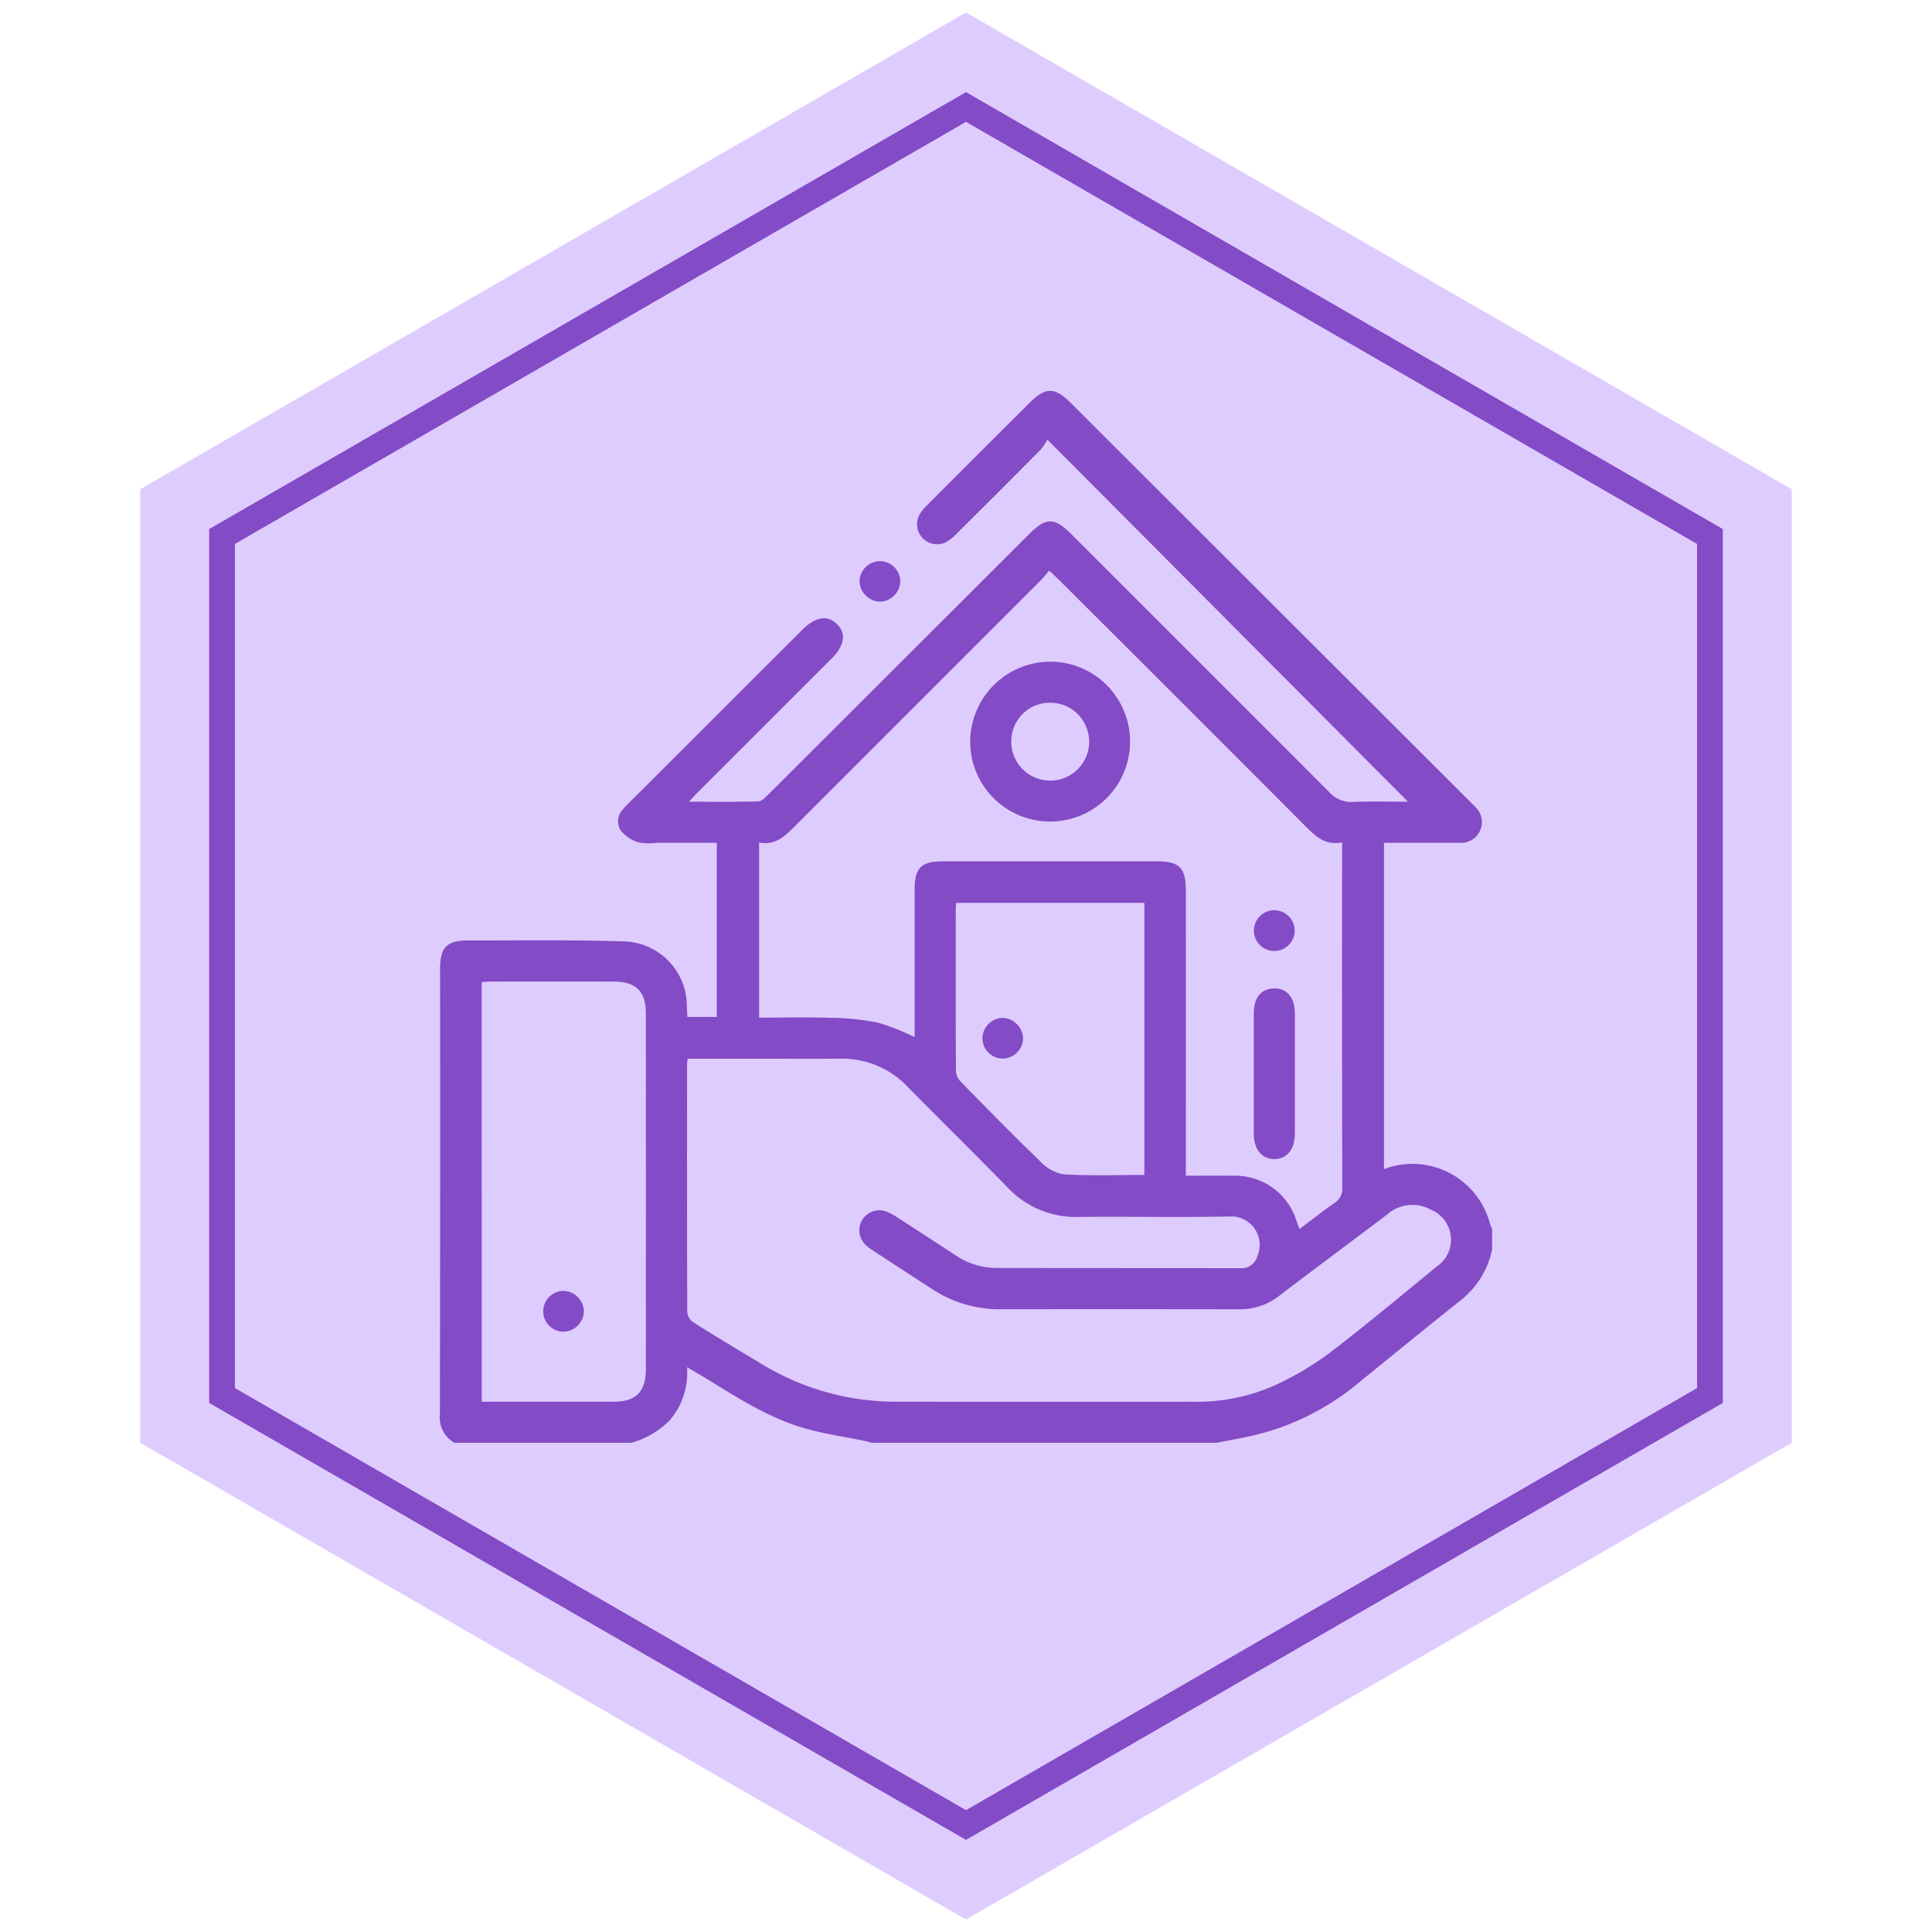 <svg id="ad44ca04-21fc-4d3f-8f40-c417b6718111" data-name="Layer 1" xmlns="http://www.w3.org/2000/svg" viewBox="0 0 150 150"><defs><style>.eb7fb3a0-eac1-4069-95c0-8b6f839fd5ae{fill:#dfccfe;}.bd6f08b2-6f1d-4b9a-8200-2f4a983175c5{fill:none;stroke:#834bc6;stroke-miterlimit:10;stroke-width:2px;}.aad04e04-ce15-40bb-a8c2-13f6feb11207{fill:#834bc6;}</style></defs><polygon class="eb7fb3a0-eac1-4069-95c0-8b6f839fd5ae" points="139.113 112.016 75 149.032 10.887 112.016 10.887 37.984 75 0.968 139.113 37.984 139.113 112.016"/><polygon class="bd6f08b2-6f1d-4b9a-8200-2f4a983175c5" points="132.759 108.347 75 141.694 17.241 108.347 17.241 41.653 75 8.306 132.759 41.653 132.759 108.347"/><path class="aad04e04-ce15-40bb-a8c2-13f6feb11207" d="M35.284,112.02a2.277,2.277,0,0,1-1.131-2.259q.033-17.266.015-34.533c0-1.677.518-2.215,2.173-2.212,4.04.008,8.083-.058,12.119.075a5.02,5.02,0,0,1,4.867,5.034c.012.261.026.521.041.831h2.283V65.437c-1.569,0-3.128.001-4.687-0a4.433,4.433,0,0,1-1.424-.039,2.926,2.926,0,0,1-1.358-.929,1.362,1.362,0,0,1,.233-1.692c.152-.183.328-.348.497-.517q6.686-6.679,13.373-13.357c1.021-1.02,1.961-1.177,2.695-.452.745.735.6,1.669-.424,2.692q-5.19,5.186-10.382,10.371c-.198.198-.384.409-.683.73,1.901,0,3.645.022,5.387-.024.256-.007.535-.3.751-.515Q69.764,51.597,79.89,41.477c1.323-1.321,1.965-1.325,3.271-.021q10.016,10.004,20.018,20.022a2.353,2.353,0,0,0,1.942.785c1.422-.062,2.85-.017,4.194-.017L81.314,34.129a4.313,4.313,0,0,1-.502.769q-3.228,3.257-6.485,6.486a4.043,4.043,0,0,1-.859.702,1.558,1.558,0,0,1-2.082-2.125,3.825,3.825,0,0,1,.652-.797q3.972-3.98,7.956-7.947c1.17-1.166,1.913-1.16,3.1.027Q98.643,46.767,114.189,62.294c.113.113.227.224.336.34a1.611,1.611,0,0,1-1.192,2.801q-2.472.002-4.945.001c-.291 0-.582,0-.935,0V90.77a6.223,6.223,0,0,1,8.203,4.142c.05.176.126.345.191.517V97.024a6.777,6.777,0,0,1-2.404,3.9c-2.699,2.152-5.373,4.337-8.055,6.511a19.773,19.773,0,0,1-7.435,3.852c-1.145.303-2.321.492-3.483.733H67.669c-.174-.049-.345-.108-.522-.144-1.475-.301-2.971-.523-4.422-.912-2.929-.785-5.444-2.437-7.996-3.997-.42-.257-.849-.499-1.39-.816a5.672,5.672,0,0,1-1.311,4.086,6.643,6.643,0,0,1-3.026,1.783ZM53.398,82.199a3.782,3.782,0,0,0-.056.412c-.003,6.433-.009,12.866.017,19.299a1.124,1.124,0,0,0,.497.775c1.777,1.114,3.575,2.196,5.377,3.271a19.96,19.96,0,0,0,10.387,2.873q11.484.006,22.967.001a14.814,14.814,0,0,0,6.431-1.295,23.418,23.418,0,0,0,4.164-2.459c2.851-2.176,5.604-4.481,8.379-6.754a2.514,2.514,0,0,0-.439-4.388,2.949,2.949,0,0,0-3.42.358c-2.8,2.113-5.615,4.206-8.405,6.331a4.925,4.925,0,0,1-3.108,1.03q-9.251-.015-18.501-.003a9.468,9.468,0,0,1-5.275-1.54q-2.34-1.518-4.675-3.043a3.332,3.332,0,0,1-.502-.389,1.554,1.554,0,0,1,1.643-2.589,4.443,4.443,0,0,1,.767.416q2.209,1.426,4.409,2.867A5.796,5.796,0,0,0,77.259,98.445c6.353.013,12.706.006,19.06.017a1.259,1.259,0,0,0,1.306-.953,2.205,2.205,0,0,0-2.126-3.064c-3.906.089-7.815-.003-11.722.038a7.281,7.281,0,0,1-5.559-2.299c-2.56-2.627-5.186-5.19-7.753-7.81a7.006,7.006,0,0,0-5.286-2.178c-2.206.016-4.413.003-6.619.003Zm5.539-3.191c1.888,0,3.742-.043,5.593.015a19.88,19.88,0,0,1,3.631.372,18.516,18.516,0,0,1,2.849,1.127v-.857q0-5.303.001-10.607c.001-1.676.512-2.184,2.196-2.185q8.294-.002,16.588-0c1.779 0,2.274.496,2.274,2.28q.001,10.567 0,21.133v.995c1.308,0,2.525-.011,3.742.002a4.973,4.973,0,0,1,4.86,3.545c.062.184.138.363.226.591.939-.705,1.791-1.385,2.687-2.001a1.317,1.317,0,0,0,.632-1.24q-.03-12.959-.014-25.918v-.859c-1.302.26-2.053-.458-2.829-1.236q-9.572-9.601-19.178-19.168c-.216-.215-.441-.421-.732-.698-.253.295-.43.531-.636.738q-9.56,9.557-19.117,19.116c-.774.776-1.52,1.503-2.772,1.26Zm-21.538,29.821h.84q4.704,0,9.407-.001c1.734-.001,2.499-.774,2.499-2.531q.002-13.792-0-27.584c-0-1.754-.752-2.502-2.526-2.505q-4.704-.008-9.407-0c-.259 0-.517.023-.814.038Zm51.449-38.728H74.251a2.618,2.618,0,0,0-.045.332c-.003,4.251-.011,8.503.013,12.754a1.313,1.313,0,0,0,.384.807c2.028,2.068,4.053,4.14,6.137,6.15a3.333,3.333,0,0,0,1.819,1.029c2.079.129,4.172.049,6.289.049Z"/><path class="aad04e04-ce15-40bb-a8c2-13f6feb11207" d="M68.316,43.567a1.592,1.592,0,0,1,1.581,1.564A1.623,1.623,0,0,1,68.319,46.714,1.644,1.644,0,0,1,66.731,45.135,1.606,1.606,0,0,1,68.316,43.567Z"/><path class="aad04e04-ce15-40bb-a8c2-13f6feb11207" d="M81.652,51.371a6.207,6.207,0,1,1-6.325,6.038A6.242,6.242,0,0,1,81.652,51.371Zm-3.138,6.209a3.024,3.024,0,1,0,3.023-3.021A2.999,2.999,0,0,0,78.514,57.58Z"/><path class="aad04e04-ce15-40bb-a8c2-13f6feb11207" d="M100.532,83.369c0,1.566.007,3.132-.002,4.699-.007,1.164-.623,1.906-1.568,1.924-.972.018-1.615-.745-1.618-1.954q-.01-4.699 0-9.397c.003-1.194.591-1.889,1.568-1.902,1.013-.013,1.612.692,1.618,1.933C100.538,80.237,100.532,81.803,100.532,83.369Z"/><path class="aad04e04-ce15-40bb-a8c2-13f6feb11207" d="M100.52,72.248a1.584,1.584,0,1,1-1.563-1.58A1.593,1.593,0,0,1,100.52,72.248Z"/><path class="aad04e04-ce15-40bb-a8c2-13f6feb11207" d="M45.334,101.805a1.626,1.626,0,0,1-1.571,1.587,1.582,1.582,0,1,1-.01-3.165A1.626,1.626,0,0,1,45.334,101.805Z"/><path class="aad04e04-ce15-40bb-a8c2-13f6feb11207" d="M79.43,80.618a1.606,1.606,0,0,1-1.588,1.569,1.582,1.582,0,0,1-1.566-1.578,1.613,1.613,0,0,1,1.575-1.583A1.649,1.649,0,0,1,79.43,80.618Z"/></svg>